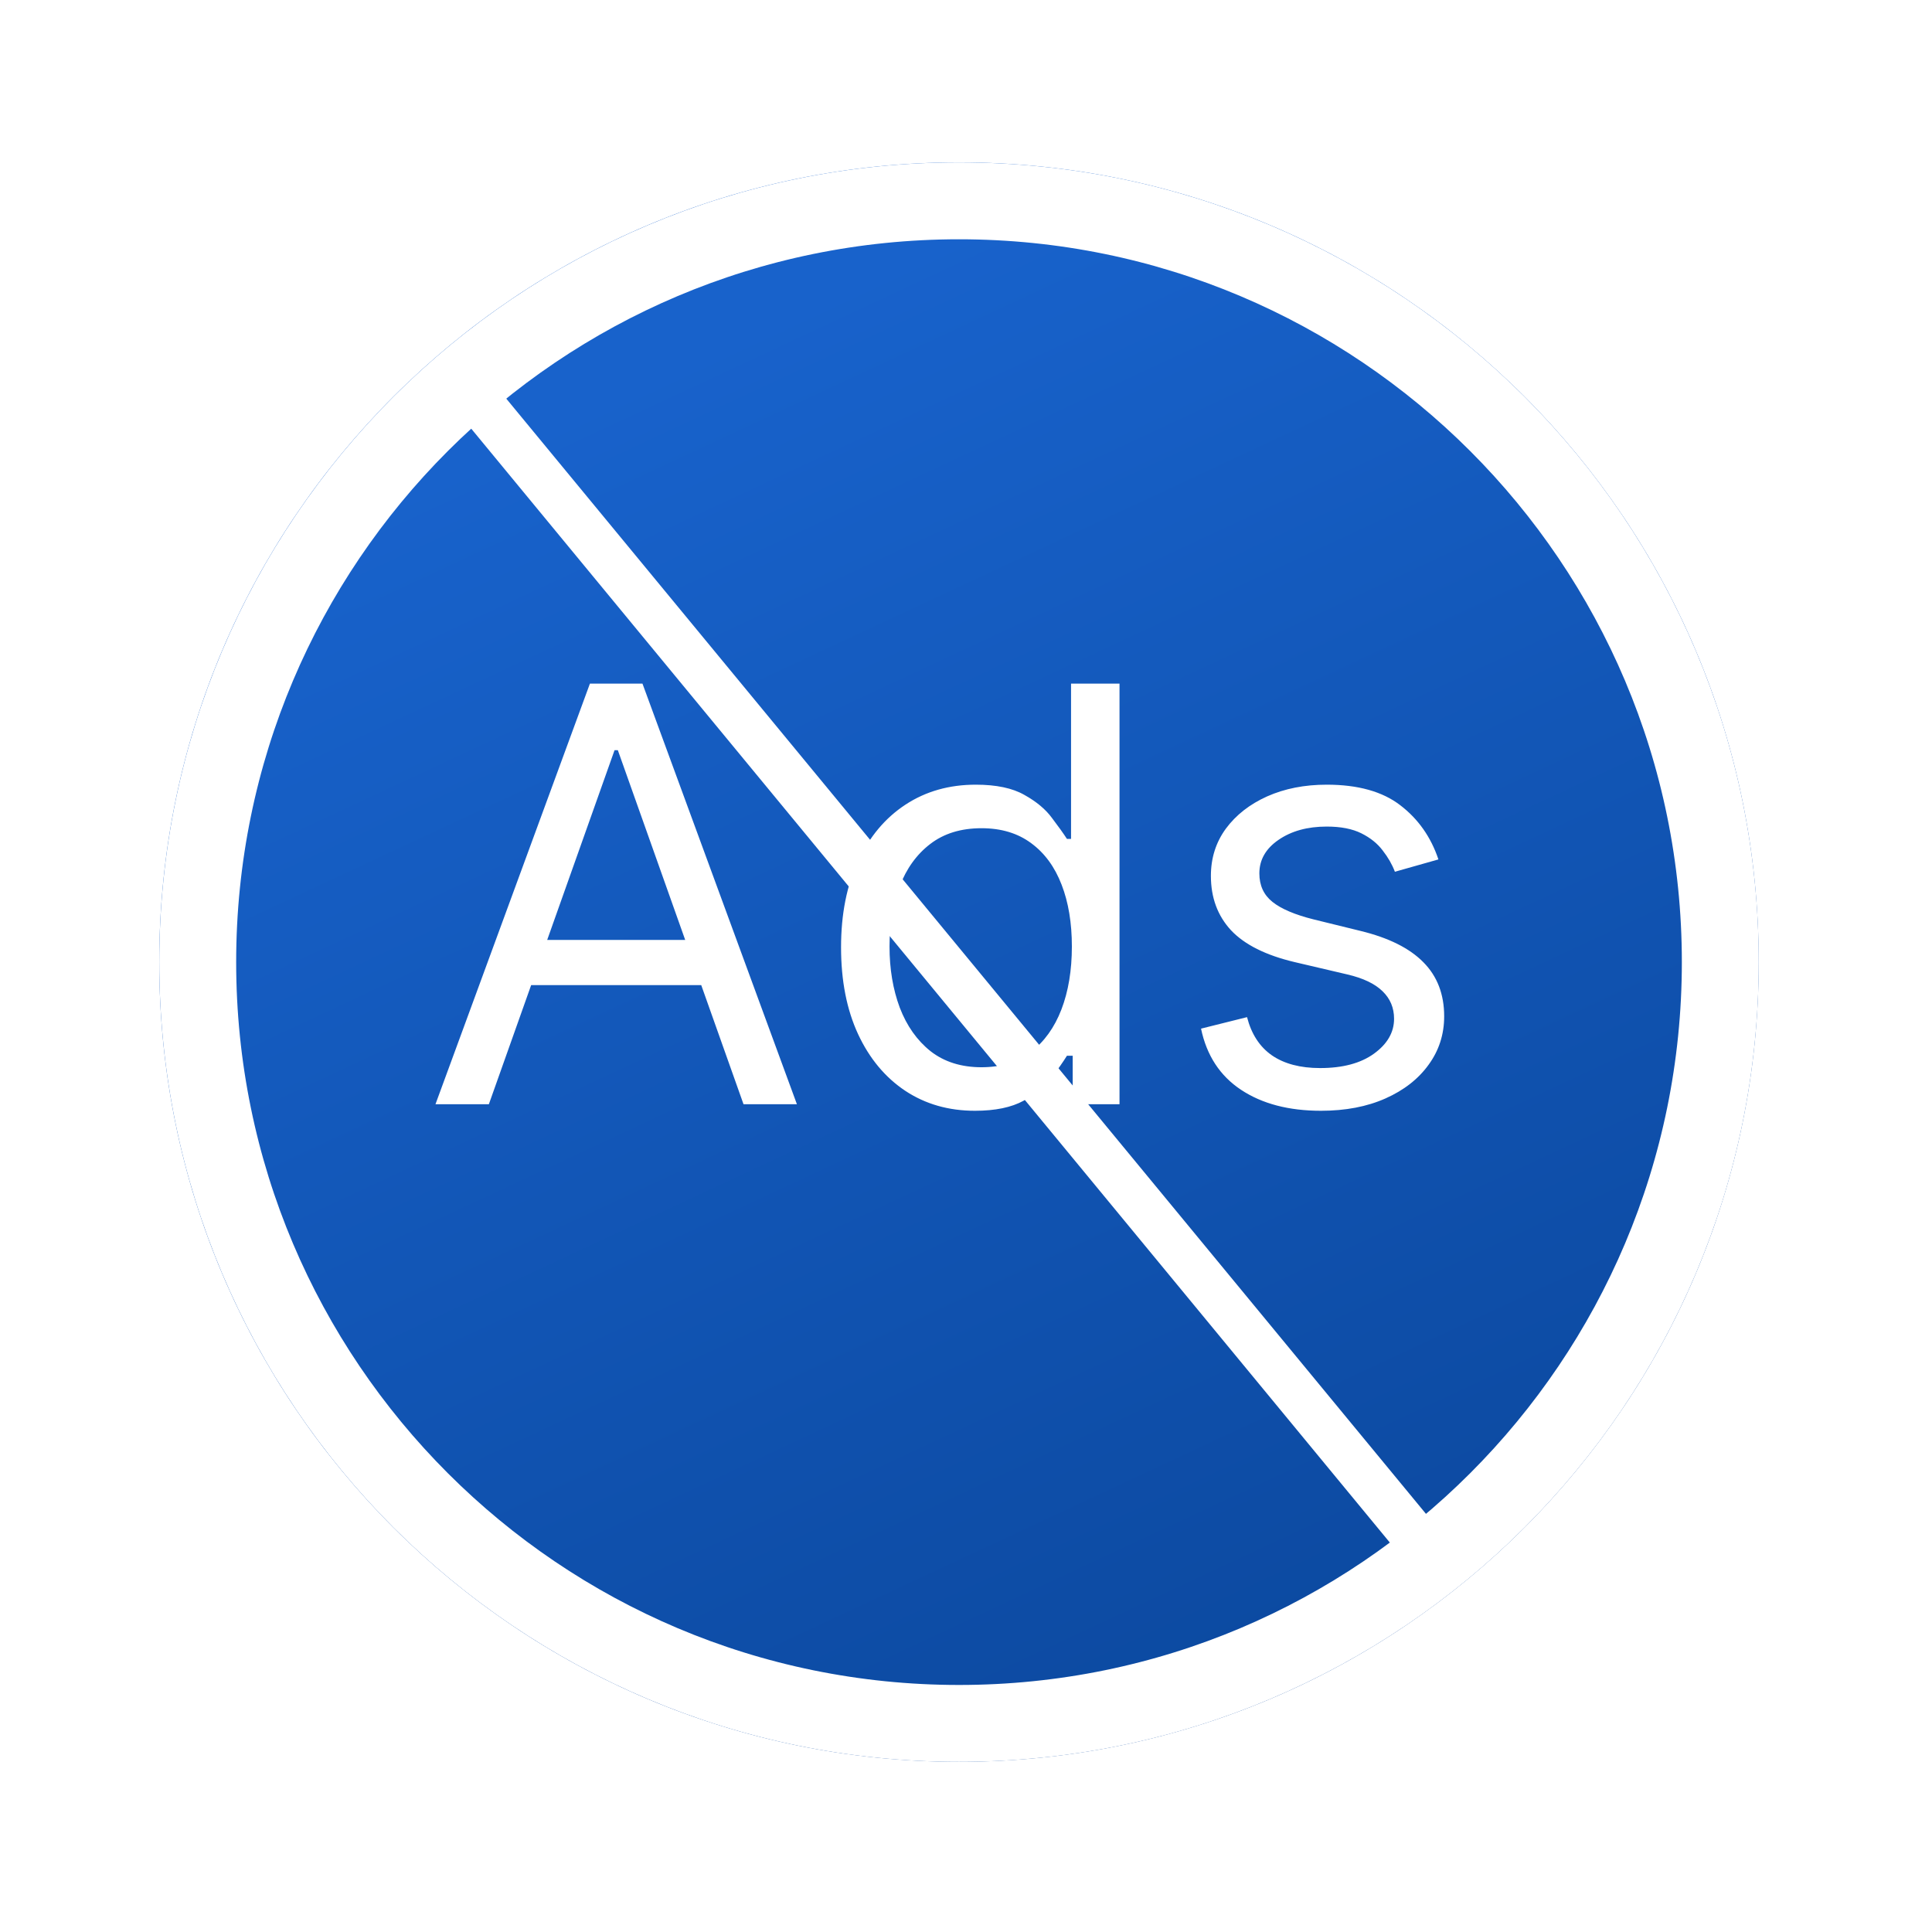 <svg width="689" height="689" viewBox="0 0 689 689" fill="none" xmlns="http://www.w3.org/2000/svg">
<g filter="url(#filter0_d_101_1375)">
<path d="M341.992 606.371C499.508 606.371 627.2 478.68 627.2 321.164C627.2 163.649 499.508 35.957 341.992 35.957C184.477 35.957 56.785 163.649 56.785 321.164C56.785 478.68 184.477 606.371 341.992 606.371Z" fill="url(#paint0_linear_101_1375)"/>
<path d="M342.006 592.673C491.949 592.673 613.501 471.121 613.501 321.178C613.501 171.236 491.949 49.684 342.006 49.684C192.064 49.684 70.512 171.236 70.512 321.178C70.512 471.121 192.064 592.673 342.006 592.673Z" stroke="white" stroke-width="27.424"/>
</g>
<g filter="url(#filter1_d_101_1375)">
<path d="M163.73 112.762L512.012 535.087" stroke="white" stroke-width="16.454"/>
</g>
<path d="M174.345 393.788H155.305L210.376 243.805H229.124L284.196 393.788H265.155L220.336 267.533H219.164L174.345 393.788ZM181.375 335.201H258.125V351.312H181.375V335.201ZM347.69 396.131C338.316 396.131 330.04 393.763 322.863 389.027C315.686 384.243 310.072 377.505 306.02 368.815C301.967 360.075 299.941 349.75 299.941 337.837C299.941 326.022 301.967 315.769 306.02 307.079C310.072 298.388 315.711 291.676 322.936 286.94C330.163 282.204 338.511 279.836 347.983 279.836C355.306 279.836 361.091 281.057 365.339 283.498C369.635 285.89 372.906 288.624 375.152 291.7C377.447 294.726 379.229 297.216 380.499 299.169H381.963V243.805H399.246V393.788H382.549V376.504H380.499C379.229 378.555 377.422 381.142 375.079 384.267C372.736 387.343 369.391 390.102 365.046 392.543C360.701 394.935 354.916 396.131 347.69 396.131ZM350.033 380.606C356.966 380.606 362.825 378.799 367.61 375.186C372.394 371.525 376.031 366.472 378.521 360.027C381.011 353.534 382.256 346.039 382.256 337.544C382.256 329.147 381.035 321.799 378.594 315.501C376.153 309.154 372.54 304.222 367.756 300.707C362.971 297.143 357.064 295.362 350.033 295.362C342.709 295.362 336.607 297.241 331.725 301.001C326.891 304.711 323.254 309.764 320.813 316.16C318.421 322.507 317.225 329.635 317.225 337.544C317.225 345.551 318.445 352.826 320.886 359.368C323.376 365.861 327.038 371.037 331.871 374.893C336.753 378.701 342.807 380.606 350.033 380.606ZM512.978 306.493L497.453 310.887C496.476 308.299 495.036 305.785 493.132 303.344C491.277 300.854 488.738 298.804 485.516 297.192C482.294 295.581 478.168 294.775 473.139 294.775C466.255 294.775 460.518 296.363 455.929 299.535C451.389 302.66 449.119 306.639 449.119 311.473C449.119 315.769 450.681 319.162 453.806 321.652C456.93 324.142 461.812 326.217 468.452 327.878L485.149 331.978C495.207 334.419 502.701 338.154 507.633 343.183C512.564 348.163 515.029 354.583 515.029 362.443C515.029 368.888 513.174 374.65 509.463 379.727C505.801 384.804 500.675 388.808 494.084 391.737C487.493 394.667 479.828 396.131 471.088 396.131C459.615 396.131 450.119 393.641 442.601 388.662C435.082 383.681 430.322 376.407 428.32 366.838L444.725 362.737C446.287 368.791 449.241 373.331 453.586 376.358C457.98 379.385 463.716 380.898 470.796 380.898C478.851 380.898 485.247 379.19 489.983 375.772C494.768 372.306 497.16 368.156 497.16 363.322C497.16 359.417 495.793 356.146 493.059 353.509C490.325 350.824 486.126 348.822 480.462 347.504L461.714 343.11C451.413 340.669 443.846 336.885 439.012 331.759C434.228 326.584 431.836 320.114 431.836 312.351C431.836 306.005 433.617 300.39 437.181 295.508C440.794 290.626 445.701 286.793 451.902 284.01C458.15 281.228 465.23 279.836 473.139 279.836C484.271 279.836 493.01 282.277 499.357 287.159C505.753 292.041 510.293 298.486 512.978 306.493Z" fill="white"/>
<defs>
<filter id="filter0_d_101_1375" x="1.938" y="3.049" width="680.125" height="680.125" filterUnits="userSpaceOnUse" color-interpolation-filters="sRGB">
<feFlood flood-opacity="0" result="BackgroundImageFix"/>
<feColorMatrix in="SourceAlpha" type="matrix" values="0 0 0 0 0 0 0 0 0 0 0 0 0 0 0 0 0 0 127 0" result="hardAlpha"/>
<feOffset dy="21.939"/>
<feGaussianBlur stdDeviation="27.424"/>
<feComposite in2="hardAlpha" operator="out"/>
<feColorMatrix type="matrix" values="0 0 0 0 0 0 0 0 0 0 0 0 0 0 0 0 0 0 0.18 0"/>
<feBlend mode="normal" in2="BackgroundImageFix" result="effect1_dropShadow_101_1375"/>
<feBlend mode="normal" in="SourceGraphic" in2="effect1_dropShadow_101_1375" result="shape"/>
</filter>
<filter id="filter1_d_101_1375" x="135.444" y="107.527" width="404.855" height="476.671" filterUnits="userSpaceOnUse" color-interpolation-filters="sRGB">
<feFlood flood-opacity="0" result="BackgroundImageFix"/>
<feColorMatrix in="SourceAlpha" type="matrix" values="0 0 0 0 0 0 0 0 0 0 0 0 0 0 0 0 0 0 127 0" result="hardAlpha"/>
<feOffset dy="21.939"/>
<feGaussianBlur stdDeviation="10.97"/>
<feComposite in2="hardAlpha" operator="out"/>
<feColorMatrix type="matrix" values="0 0 0 0 0 0 0 0 0 0 0 0 0 0 0 0 0 0 0.13 0"/>
<feBlend mode="normal" in2="BackgroundImageFix" result="effect1_dropShadow_101_1375"/>
<feBlend mode="normal" in="SourceGraphic" in2="effect1_dropShadow_101_1375" result="shape"/>
</filter>
<linearGradient id="paint0_linear_101_1375" x1="229.555" y1="112.744" x2="459.914" y2="606.371" gradientUnits="userSpaceOnUse">
<stop stop-color="#1862CB"/>
<stop offset="1" stop-color="#0B489E"/>
</linearGradient>
</defs>
</svg>
